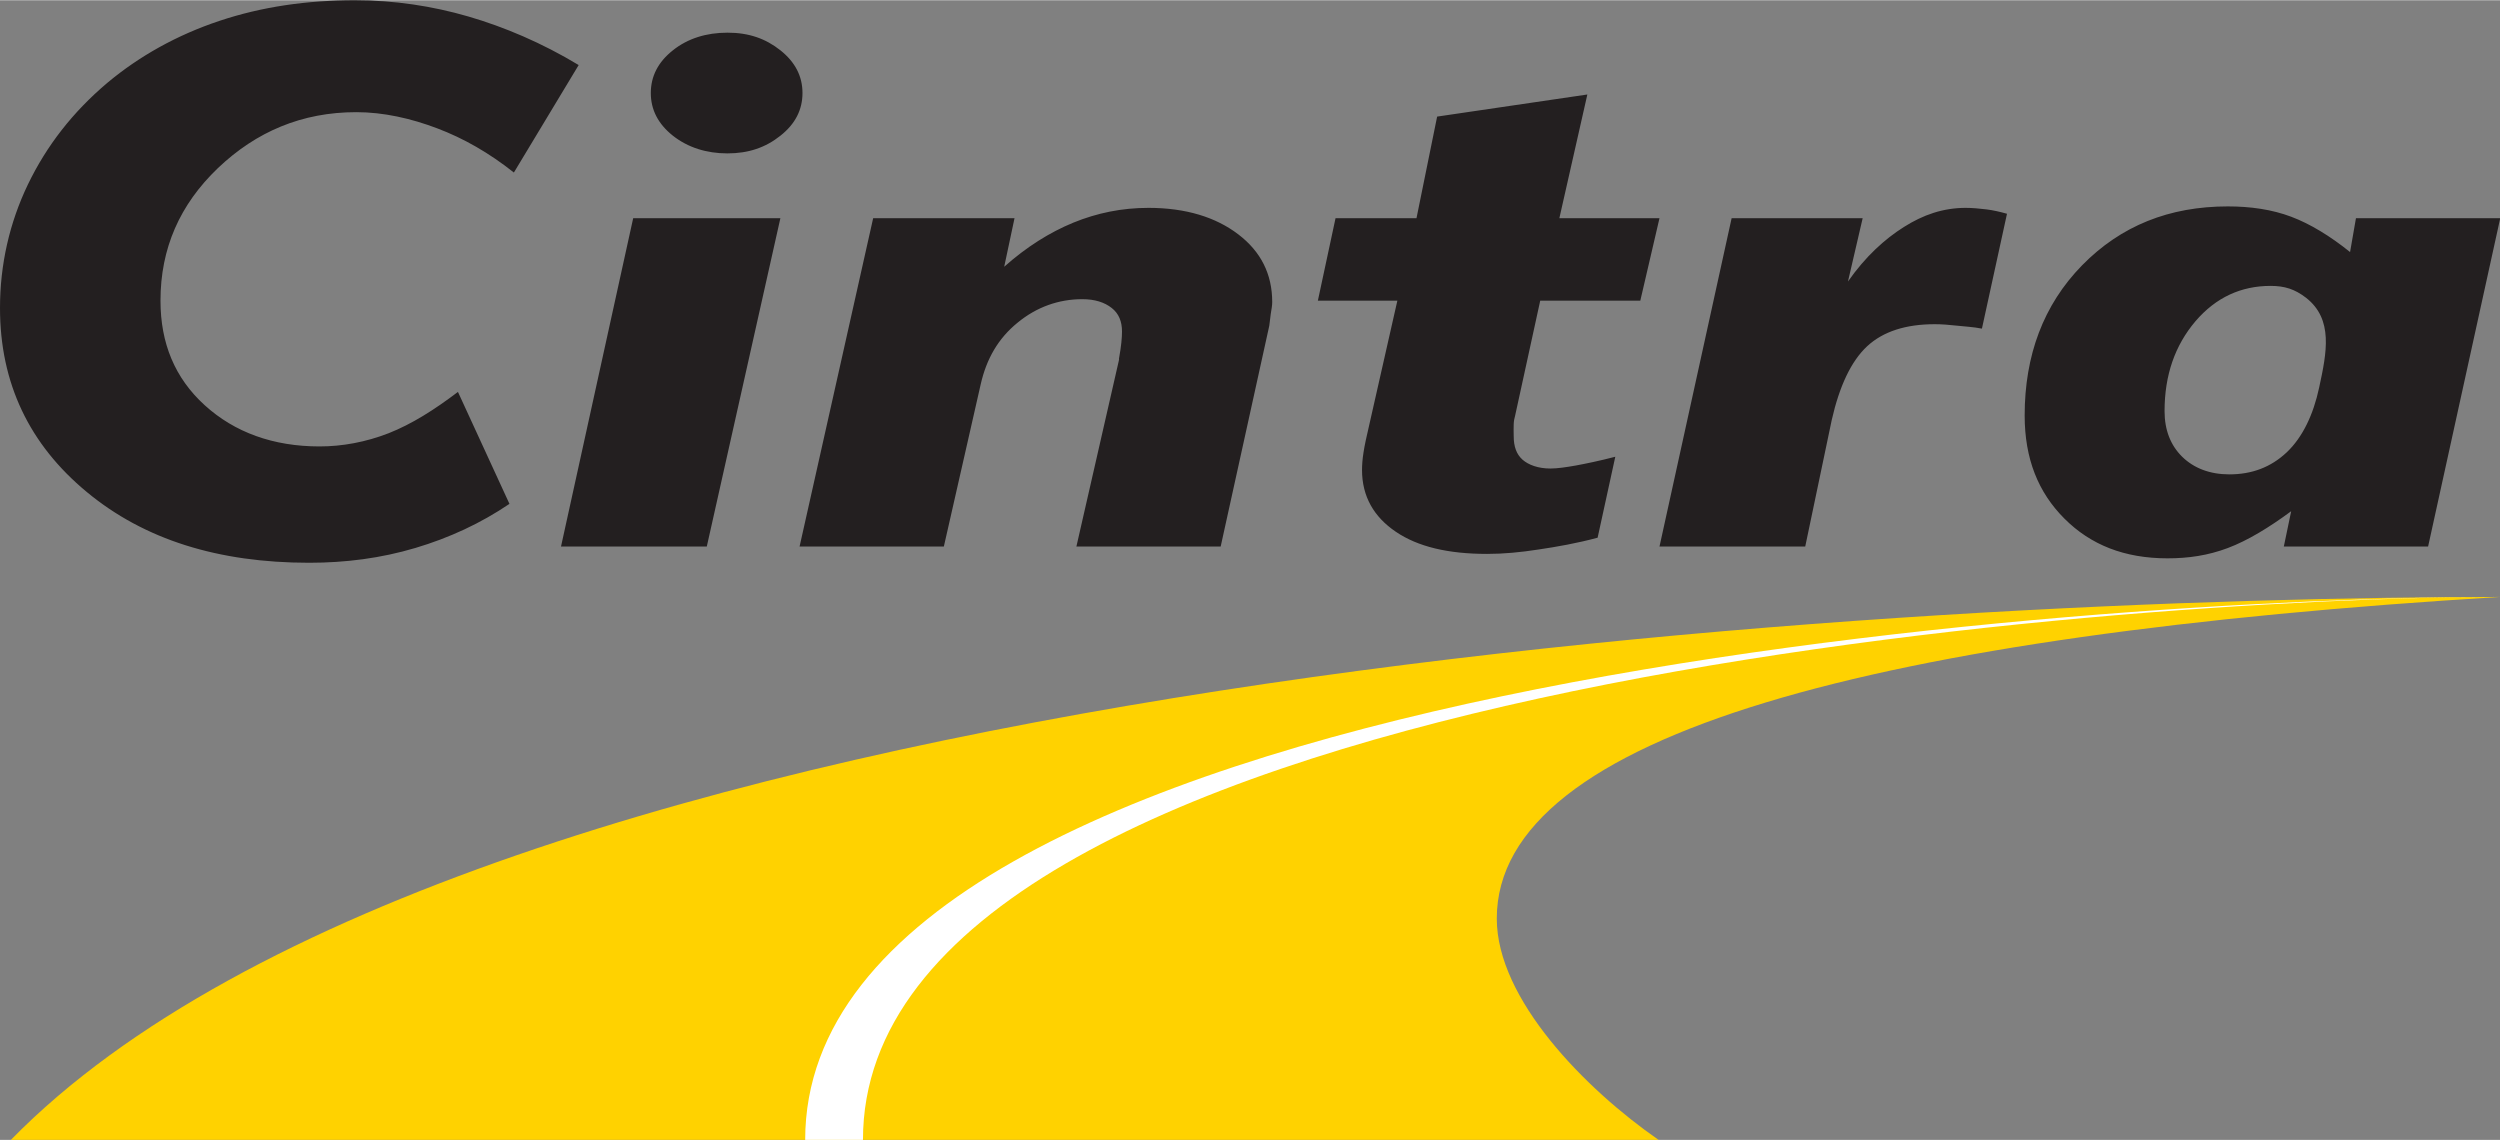 <?xml version="1.0" encoding="UTF-8" standalone="no"?>
<!-- Created with Inkscape (http://www.inkscape.org/) by Marsupilami -->
<svg
   xmlns:svg="http://www.w3.org/2000/svg"
   xmlns="http://www.w3.org/2000/svg"
   version="1.0"
   width="1024"
   height="467"
   viewBox="0 0 53.057 24.186"
   id="svg3448">
  <rect x="0" y="0" width="53.057" height="24.186" fill="#808080" stroke="none"/>
  <defs
     id="defs3450">
    <clipPath
       id="clipPath3240">
      <path
         d="M 128.507,135.018 L 156.483,135.018 C 155.239,135.88 153.735,137.407 153.735,138.775 C 153.735,141.919 160.235,143.596 170.767,144.236 C 161.27,144.236 136.378,143.061 128.507,135.018"
         id="path3242" />
    </clipPath>
  </defs>
  <g
     transform="translate(-160.403,-799.168)"
     id="layer1">
    <g
       transform="matrix(1.25,0,0,-1.25,160.634,823.354)"
       id="g3232">
      <path
         d="M 0,0 C 7.871,8.043 32.763,9.218 42.26,9.218 C 31.729,8.578 25.228,6.901 25.228,3.757 C 25.228,2.389 26.732,0.862 27.975,0"
         id="path3234"
         style="fill:#ffd200;fill-opacity:1;fill-rule:evenodd;stroke:none" />
    </g>
    <g
       transform="matrix(1.25,0,0,-1.25,0,992.126)"
       id="g3236">
      <g
         clip-path="url(#clipPath3240)"
         id="g3238">
        <g
           transform="translate(142.974,135.018)"
           id="g3244">
          <path
             d="M 0,0 C 0,7.696 21.341,9.218 27.794,9.218 C 20.974,9.218 -0.981,7.793 -0.981,0 L -0.981,-0.466 L 0,-0.466"
             id="path3246"
             style="fill:#ffffff;fill-opacity:1;fill-rule:evenodd;stroke:none" />
        </g>
      </g>
    </g>
    <path
       d="M 7.531,0 C 6.513,0 5.56,0.136 4.656,0.438 C 3.754,0.739 2.958,1.185 2.281,1.75 C 1.541,2.375 0.988,3.09 0.594,3.906 C 0.201,4.723 -2.2554116e-18,5.61 0,6.531 C 0,8.129 0.623,9.428 1.844,10.438 C 3.062,11.447 4.634,11.938 6.562,11.938 C 7.336,11.938 8.085,11.841 8.812,11.625 C 9.539,11.409 10.203,11.1 10.812,10.688 L 9.719,8.312 C 9.213,8.695 8.74,8.994 8.25,9.188 C 7.76,9.379 7.26,9.469 6.781,9.469 C 5.8,9.469 4.978,9.171 4.344,8.594 C 3.711,8.018 3.406,7.28 3.406,6.375 C 3.406,5.268 3.814,4.338 4.625,3.562 C 5.438,2.788 6.408,2.375 7.562,2.375 C 8.141,2.375 8.725,2.508 9.281,2.719 C 9.836,2.929 10.373,3.234 10.906,3.656 L 12.281,1.375 C 11.495,0.901 10.7,0.566 9.938,0.344 C 9.174,0.122 8.369,7.3823326e-18 7.531,0 z M 15.438,0.688 C 14.99,0.688 14.596,0.811 14.281,1.062 C 13.966,1.311 13.812,1.614 13.812,1.969 C 13.812,2.32 13.964,2.623 14.281,2.875 C 14.6,3.126 14.996,3.25 15.438,3.25 C 15.886,3.25 16.249,3.125 16.562,2.875 C 16.878,2.626 17.031,2.324 17.031,1.969 C 17.031,1.61 16.874,1.31 16.562,1.062 C 16.251,0.815 15.893,0.687 15.438,0.688 z M 33.688,2 L 30.5,2.469 L 30.062,4.625 L 28.344,4.625 L 27.969,6.375 L 29.656,6.375 L 29.062,9 C 29.004,9.249 28.96,9.445 28.938,9.594 C 28.914,9.742 28.906,9.87 28.906,9.969 C 28.906,10.53 29.157,10.965 29.625,11.281 C 30.093,11.598 30.732,11.75 31.562,11.75 C 31.914,11.75 32.27,11.716 32.656,11.656 C 33.042,11.599 33.473,11.523 33.906,11.406 L 34.281,9.688 C 33.93,9.779 33.649,9.836 33.438,9.875 C 33.226,9.912 33.055,9.937 32.906,9.938 C 32.646,9.938 32.439,9.862 32.312,9.75 C 32.185,9.636 32.125,9.476 32.125,9.25 C 32.125,9.148 32.12,9.07 32.125,9 C 32.127,8.931 32.138,8.874 32.156,8.812 L 32.688,6.375 L 34.812,6.375 L 35.219,4.625 L 33.094,4.625 L 33.688,2 z M 47.281,4.375 C 46.042,4.375 45.012,4.784 44.188,5.625 C 43.364,6.468 42.969,7.541 42.969,8.812 C 42.969,9.729 43.255,10.443 43.812,11 C 44.37,11.56 45.09,11.844 46,11.844 C 46.441,11.844 46.859,11.784 47.281,11.625 C 47.704,11.466 48.157,11.189 48.625,10.844 L 48.469,11.594 L 51.531,11.594 L 53.062,4.625 L 50,4.625 L 49.875,5.344 C 49.454,5.005 49.027,4.745 48.625,4.594 C 48.222,4.442 47.768,4.375 47.281,4.375 z M 24.375,4.406 C 23.81,4.406 23.284,4.514 22.781,4.719 C 22.277,4.926 21.786,5.234 21.312,5.656 L 21.531,4.625 L 18.531,4.625 L 16.969,11.594 L 20.031,11.594 L 20.812,8.156 C 20.936,7.605 21.188,7.175 21.594,6.844 C 21.999,6.51 22.469,6.344 22.969,6.344 C 23.235,6.344 23.441,6.41 23.594,6.531 C 23.747,6.651 23.812,6.821 23.812,7.031 C 23.812,7.16 23.795,7.351 23.75,7.594 C 23.744,7.614 23.75,7.614 23.75,7.625 L 22.844,11.594 L 25.906,11.594 L 26.938,6.906 C 26.95,6.827 26.956,6.746 26.969,6.656 C 26.983,6.566 27,6.484 27,6.406 C 27,5.81 26.759,5.334 26.281,4.969 C 25.804,4.604 25.166,4.406 24.375,4.406 z M 41.719,4.406 C 41.237,4.406 40.813,4.554 40.406,4.812 C 40,5.067 39.589,5.44 39.219,5.969 L 39.531,4.625 L 36.75,4.625 L 35.219,11.594 L 38.312,11.594 L 38.875,8.906 C 39.038,8.19 39.285,7.661 39.625,7.344 C 39.966,7.027 40.451,6.875 41.062,6.875 C 41.212,6.875 41.366,6.888 41.531,6.906 C 41.697,6.925 41.879,6.932 42.062,6.969 L 42.594,4.531 C 42.444,4.489 42.302,4.456 42.156,4.438 C 42.011,4.421 41.861,4.406 41.719,4.406 z M 13.438,4.625 L 11.906,11.594 L 15,11.594 L 16.562,4.625 L 13.438,4.625 z M 48.188,6.062 C 48.486,6.062 48.7,6.13 48.938,6.312 C 49.526,6.769 49.379,7.479 49.219,8.219 C 49.096,8.793 48.871,9.271 48.531,9.594 C 48.19,9.915 47.786,10.062 47.312,10.062 C 46.898,10.062 46.559,9.93 46.312,9.688 C 46.066,9.446 45.938,9.121 45.938,8.719 C 45.938,7.956 46.159,7.324 46.594,6.812 C 47.03,6.304 47.565,6.062 48.188,6.062 z"
       transform="translate(160.403,799.168)"
       id="path3250"
       style="fill:#231f20;fill-opacity:1;fill-rule:evenodd;stroke:none" />
  </g>
</svg>
